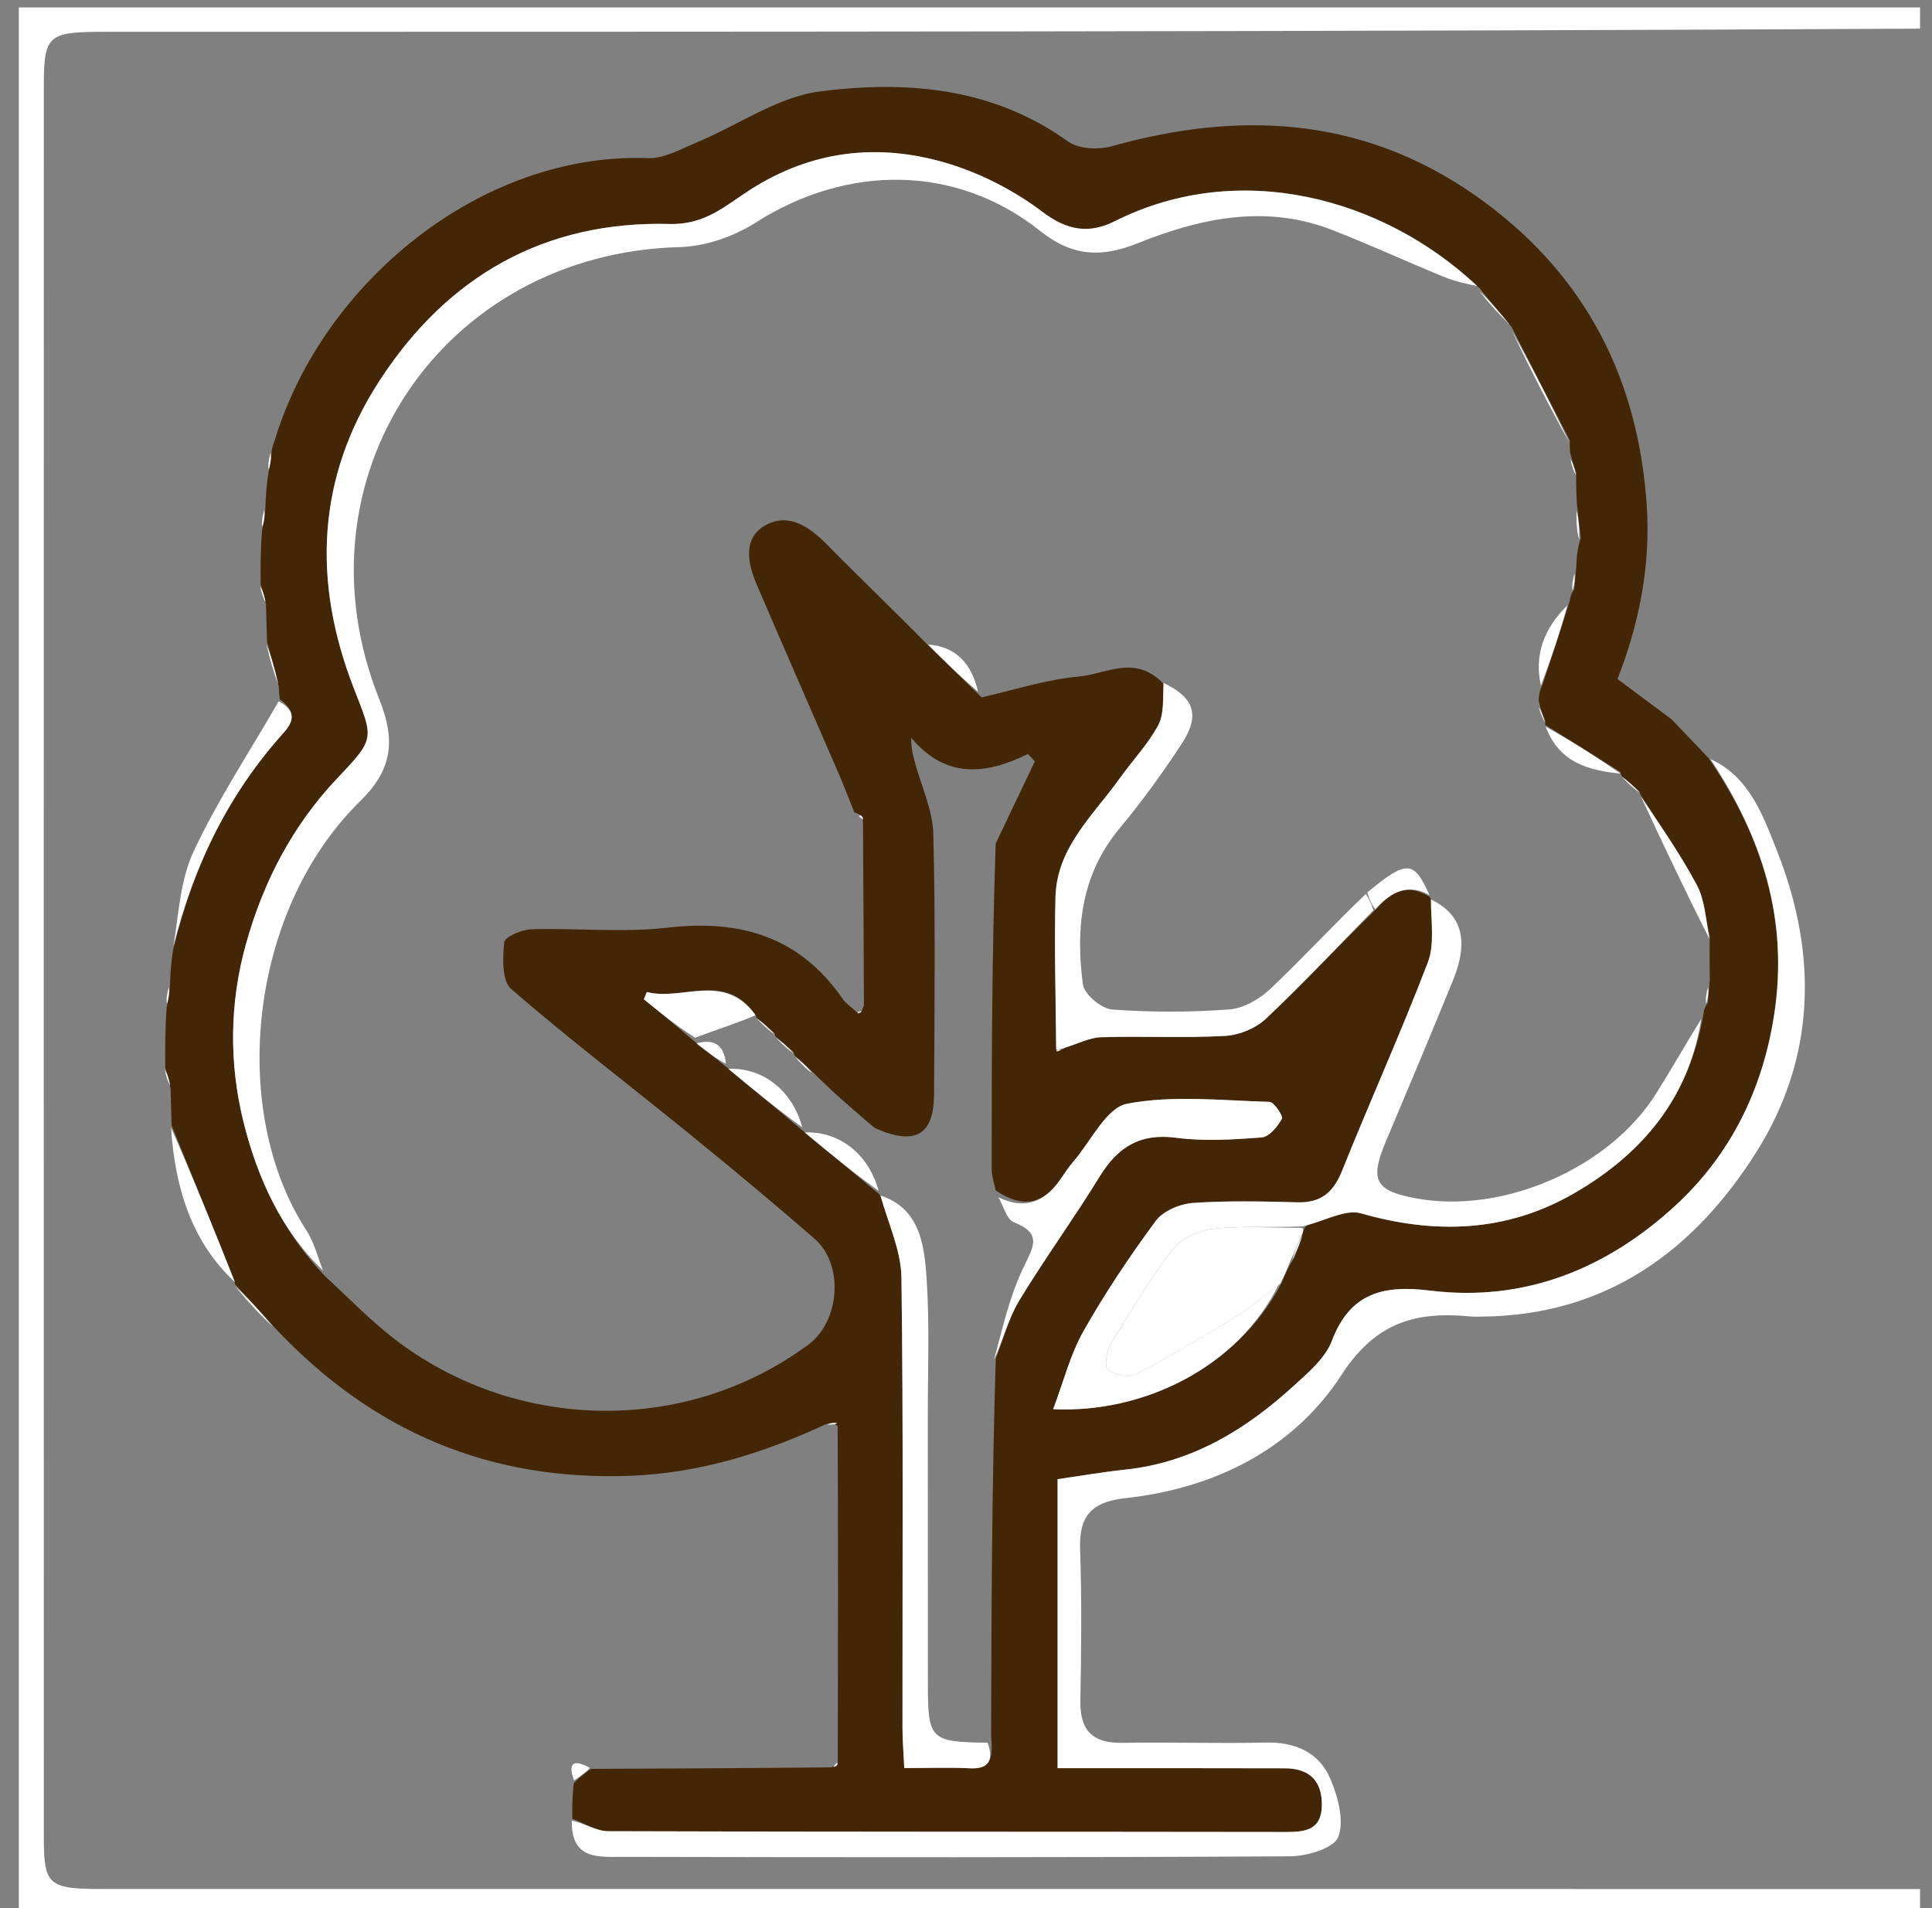 <svg width="81" height="80" viewBox="0 0 81 80" fill="none" xmlns="http://www.w3.org/2000/svg">
<rect x="0" y="0" width="81" height="80" fill="#808080" stroke="none"/>
<g clip-path="url(#clip0_1017_55)">
<path d="M80.767 1.2C55.663 1.333 30.559 1.333 5.455 1.333C4.966 1.333 4.477 1.33 3.988 1.336C2.059 1.358 1.839 1.558 1.838 3.485C1.833 28.012 1.833 52.538 1.838 77.065C1.839 79.036 2.036 79.198 4.271 79.198C29.687 79.201 55.102 79.2 80.642 79.2C80.767 79.555 80.767 79.911 80.767 80.266C54.115 80.266 27.463 80.266 0.789 80.266C0.789 53.63 0.789 26.992 0.789 0.311C27.433 0.311 54.1 0.311 80.767 0.311C80.767 0.534 80.767 0.8 80.767 1.2Z" fill="white"/>
<path d="M10.929 24.521C10.923 23.808 10.916 23.095 10.99 22.208C11.088 21.801 11.105 21.567 11.123 21.334C11.141 20.88 11.159 20.426 11.257 19.803C11.355 19.401 11.372 19.167 11.389 18.934C11.406 18.818 11.423 18.702 11.525 18.438C13.534 11.843 20.169 6.378 27.156 6.631C27.843 6.656 28.564 6.241 29.24 5.959C30.958 5.242 32.606 4.059 34.38 3.833C37.998 3.372 41.613 3.656 44.778 5.933C45.216 6.248 46.043 6.289 46.6 6.133C52.2 4.563 57.485 4.937 62.289 8.509C66.531 11.664 68.683 15.938 69.04 21.177C69.216 23.766 68.692 26.229 67.814 28.469C68.644 29.087 69.367 29.626 70.089 30.164C70.565 30.664 71.041 31.163 71.637 31.787C73.897 35.121 74.98 38.564 74.391 42.487C73.912 45.685 72.546 48.432 70.22 50.566C67.364 53.187 63.926 54.601 59.959 54.11C58.034 53.872 56.613 54.178 55.844 56.21C55.569 56.937 54.86 57.538 54.253 58.092C52.24 59.931 49.986 61.316 47.191 61.614C46.242 61.715 45.299 61.879 44.34 62.017C44.34 66.056 44.34 70.023 44.34 74.133C44.967 74.133 45.49 74.133 46.013 74.133C48.632 74.134 51.251 74.131 53.87 74.139C54.89 74.142 55.434 74.657 55.419 75.692C55.405 76.748 54.704 76.811 53.87 76.809C44.414 76.794 34.959 76.808 25.503 76.776C25 76.775 24.498 76.436 23.996 76.254C23.99 75.804 23.983 75.353 24.059 74.757C24.354 74.461 24.567 74.312 24.779 74.163C28.073 74.148 31.366 74.134 34.843 74.098C35.107 74.032 35.139 73.965 35.123 73.874C35.133 69.243 35.143 64.612 35.118 59.787C34.923 59.635 34.763 59.679 34.603 59.722C32.009 60.926 29.327 61.763 26.436 61.874C20.568 62.097 15.644 60.061 11.524 55.672C10.902 54.972 10.375 54.406 9.849 53.84C9.849 53.84 9.846 53.857 9.842 53.756C8.958 51.499 8.077 49.343 7.196 47.187C7.182 46.733 7.167 46.279 7.151 45.624C7.076 45.211 7.003 44.999 6.929 44.787C6.923 43.986 6.917 43.185 6.99 42.21C7.088 41.801 7.105 41.567 7.123 41.334C7.141 40.88 7.159 40.426 7.262 39.794C8.121 36.268 9.594 33.272 11.9 30.714C12.44 30.116 12.277 29.725 11.729 29.32C11.716 29.204 11.702 29.088 11.686 28.785C11.52 28.039 11.358 27.48 11.196 26.921C11.182 26.466 11.167 26.012 11.151 25.357C11.076 24.944 11.003 24.732 10.929 24.521ZM32.447 43.296C32.203 43.077 31.959 42.858 31.71 42.655C31.71 42.655 31.726 42.651 31.628 42.48C30.346 40.739 28.608 41.976 27.119 41.592C27.077 41.694 27.035 41.795 26.994 41.897C27.689 42.464 28.383 43.032 29.102 43.653C29.102 43.653 29.156 43.679 29.262 43.806C29.654 44.104 30.047 44.401 30.451 44.736C30.451 44.736 30.489 44.746 30.598 44.877C31.611 45.706 32.624 46.535 33.65 47.402C33.65 47.402 33.689 47.412 33.798 47.543C34.811 48.372 35.824 49.201 36.841 50.048C36.841 50.048 36.858 50.044 36.962 50.206C37.253 51.328 37.78 52.447 37.794 53.573C37.876 59.864 37.832 66.157 37.837 72.45C37.837 72.965 37.882 73.481 37.912 74.129C38.917 74.129 39.795 74.095 40.669 74.139C41.505 74.181 41.65 73.751 41.553 72.818C41.567 67.572 41.582 62.326 41.748 56.961C42.068 56.147 42.283 55.269 42.73 54.532C43.8 52.767 45.021 51.093 46.101 49.333C46.86 48.094 47.793 47.503 49.309 47.702C50.486 47.856 51.705 47.781 52.897 47.688C53.21 47.664 53.565 47.236 53.743 46.908C53.807 46.789 53.416 46.203 53.222 46.197C51.227 46.142 49.181 45.906 47.255 46.275C46.38 46.443 45.739 47.847 45.002 48.699C44.802 48.93 44.634 49.19 44.46 49.443C43.781 50.43 42.929 50.723 41.742 49.906C41.685 49.609 41.577 49.312 41.576 49.015C41.575 44.503 41.587 39.991 41.745 35.366C42.292 34.218 42.84 33.069 43.387 31.921C43.29 31.818 43.193 31.715 43.097 31.611C41.327 32.485 39.653 32.658 38.202 30.933C38.2 31.423 38.287 31.698 38.362 31.977C38.632 32.974 39.104 33.967 39.13 34.972C39.223 38.605 39.178 42.243 39.161 45.879C39.154 47.575 38.388 48.059 36.671 47.291C35.799 46.55 34.928 45.808 34.023 44.897C33.787 44.678 33.551 44.459 33.311 44.255C33.311 44.255 33.327 44.252 33.248 44.096C33.003 43.877 32.759 43.658 32.511 43.455C32.511 43.455 32.526 43.452 32.447 43.296ZM67.977 32.522C67.977 32.522 67.992 32.517 67.907 32.353C66.866 31.693 65.824 31.034 64.779 30.39C64.779 30.39 64.796 30.389 64.773 30.212C64.692 30.003 64.61 29.794 64.51 29.393C64.516 29.199 64.523 29.006 64.678 28.688C65.049 27.57 65.419 26.452 65.822 25.162C65.836 25.045 65.849 24.929 66.004 24.702C66.021 24.468 66.038 24.235 66.086 23.782C66.101 23.415 66.115 23.047 66.275 22.558C66.226 22.145 66.177 21.732 66.109 21.099C66.091 20.733 66.074 20.366 66.083 19.822C66.009 19.61 65.935 19.398 65.838 19.012C65.822 18.897 65.806 18.782 65.815 18.465C64.997 16.879 64.178 15.293 63.361 13.688C63.361 13.688 63.341 13.687 63.242 13.537C62.836 13.06 62.431 12.583 62.02 12.069C62.02 12.069 61.982 12.058 61.872 11.926C57.96 8.274 51.941 6.661 46.741 9.274C45.686 9.804 44.767 9.687 43.718 8.891C42.525 7.987 41.101 7.256 39.664 6.831C36.816 5.99 34.033 6.303 31.455 7.954C30.43 8.61 29.57 9.43 28.081 9.391C22.847 9.252 18.779 11.566 15.933 15.929C13.263 20.022 13.095 24.402 14.842 28.875C15.665 30.982 15.739 30.945 14.15 32.621C12.267 34.606 11.043 36.957 10.312 39.582C9.621 42.061 9.601 44.584 10.21 47.041C10.791 49.388 11.802 51.595 13.64 53.519C14.584 54.381 15.475 55.311 16.48 56.094C21.471 59.981 28.631 60.251 33.885 56.382C35.217 55.401 35.394 53.022 34.153 51.939C32.429 50.435 30.666 48.974 28.892 47.53C26.405 45.507 23.852 43.562 21.43 41.464C21.039 41.125 21.073 40.159 21.14 39.506C21.163 39.279 21.876 38.973 22.282 38.961C24.187 38.903 26.116 39.111 27.998 38.893C31.063 38.537 33.543 39.286 35.34 41.893C35.485 42.103 35.735 42.24 35.991 42.507C36.057 42.471 36.123 42.436 36.22 42.152C36.209 39.566 36.199 36.979 36.179 34.275C36.136 34.194 36.069 34.161 35.82 34.057C35.59 33.49 35.372 32.918 35.129 32.356C33.997 29.74 32.849 27.131 31.727 24.511C31.342 23.611 31.131 22.554 32.105 22.015C33.061 21.487 33.939 22.082 34.679 22.839C36.047 24.236 37.47 25.579 38.957 27.103C39.646 27.768 40.334 28.433 41.154 29.238C42.513 28.932 43.861 28.485 45.236 28.365C46.383 28.264 47.637 27.394 48.827 28.72C48.748 29.29 48.813 29.937 48.556 30.411C48.126 31.209 47.477 31.886 46.945 32.632C45.841 34.181 44.304 35.526 44.252 37.612C44.198 39.74 44.264 41.87 44.295 44.108C44.373 44.076 44.452 44.044 44.708 43.907C45.195 43.761 45.678 43.502 46.168 43.487C47.895 43.435 49.628 43.526 51.352 43.433C51.942 43.401 52.639 43.121 53.066 42.719C54.622 41.254 56.083 39.689 57.745 38.069C58.365 37.346 59.069 37.039 59.956 37.611C59.956 37.611 59.941 37.615 60.04 37.804C59.993 38.657 60.154 39.59 59.863 40.351C58.739 43.287 57.444 46.157 56.272 49.076C55.911 49.976 55.4 50.435 54.406 50.409C52.942 50.371 51.471 50.333 50.012 50.436C49.469 50.474 48.766 50.77 48.458 51.187C47.362 52.669 46.33 54.212 45.423 55.816C44.869 56.796 44.59 57.932 44.155 59.082C47.894 59.263 51.875 57.362 53.74 53.776C53.864 53.461 53.988 53.146 54.254 52.757C54.39 52.411 54.526 52.065 54.651 51.599C54.651 51.599 54.665 51.478 54.82 51.361C55.571 51.18 56.412 50.687 57.059 50.871C60.172 51.76 63.156 51.666 65.98 50.04C68.844 48.39 70.821 46.031 71.422 42.495C71.436 42.379 71.449 42.262 71.603 42.035C71.621 41.802 71.638 41.568 71.686 41.102C71.676 40.557 71.666 40.011 71.682 39.254C71.51 38.531 71.477 37.734 71.139 37.1C70.439 35.789 69.577 34.566 68.778 33.322C68.778 33.322 68.793 33.319 68.714 33.162C68.47 32.944 68.226 32.725 67.977 32.522Z" fill="#422605"/>
<path d="M23.974 76.334C24.498 76.436 24.999 76.775 25.502 76.776C34.958 76.808 44.414 76.794 53.869 76.809C54.703 76.811 55.404 76.748 55.419 75.692C55.433 74.657 54.889 74.142 53.869 74.139C51.25 74.131 48.631 74.135 46.012 74.133C45.489 74.133 44.966 74.133 44.339 74.133C44.339 70.023 44.339 66.056 44.339 62.017C45.298 61.879 46.241 61.715 47.19 61.614C49.985 61.316 52.239 59.931 54.252 58.092C54.859 57.538 55.569 56.937 55.843 56.21C56.612 54.178 58.033 53.872 59.958 54.11C63.926 54.601 67.363 53.187 70.219 50.566C72.545 48.432 73.911 45.685 74.391 42.487C74.979 38.564 73.896 35.121 71.712 31.828C73.345 32.558 73.933 34.224 74.529 35.746C76.21 40.029 76.127 44.344 73.647 48.284C71.013 52.468 67.308 55.165 62.102 55.2C61.968 55.2 61.834 55.211 61.702 55.198C59.426 54.976 57.711 55.384 56.254 57.63C54.224 60.757 50.934 62.402 47.179 62.813C45.79 62.965 45.236 63.539 45.284 64.933C45.356 67.062 45.332 69.196 45.296 71.327C45.275 72.578 45.834 73.092 47.065 73.071C49.063 73.037 51.062 73.105 53.059 73.059C54.303 73.031 55.301 73.466 55.776 74.582C56.096 75.333 56.368 76.343 56.105 77.02C55.921 77.492 54.794 77.825 54.087 77.829C44.762 77.881 35.437 77.871 26.112 77.852C25.125 77.85 23.936 77.995 23.974 76.334Z" fill="white"/>
<path d="M11.684 29.403C12.276 29.725 12.439 30.116 11.899 30.714C9.593 33.272 8.12 36.268 7.271 39.681C7.487 38.385 7.545 36.916 8.121 35.689C9.126 33.543 10.45 31.545 11.684 29.403Z" fill="white"/>
<path d="M7.17 47.273C8.076 49.343 8.957 51.499 9.85 53.755C8.042 52.072 7.338 49.822 7.17 47.273Z" fill="white"/>
<path d="M9.865 53.936C10.375 54.406 10.901 54.972 11.446 55.63C10.937 55.159 10.409 54.595 9.865 53.936Z" fill="white"/>
<path d="M11.17 27.003C11.357 27.48 11.52 28.039 11.668 28.699C11.485 28.228 11.315 27.657 11.17 27.003Z" fill="white"/>
<path d="M24.726 74.118C24.566 74.312 24.353 74.461 24.068 74.645C23.85 74.062 23.906 73.67 24.726 74.118Z" fill="white"/>
<path d="M6.91 44.85C7.002 44.999 7.075 45.211 7.135 45.511C7.045 45.37 6.969 45.141 6.91 44.85Z" fill="white"/>
<path d="M10.91 24.583C11.002 24.732 11.075 24.944 11.135 25.244C11.045 25.104 10.969 24.875 10.91 24.583Z" fill="white"/>
<path d="M11.078 21.381C11.105 21.567 11.088 21.801 11 22.09C10.965 21.906 10.999 21.667 11.078 21.381Z" fill="white"/>
<path d="M7.078 41.381C7.105 41.567 7.088 41.801 7 42.09C6.965 41.906 6.999 41.667 7.078 41.381Z" fill="white"/>
<path d="M11.344 18.981C11.371 19.168 11.354 19.401 11.266 19.69C11.23 19.506 11.265 19.267 11.344 18.981Z" fill="white"/>
<path d="M34.69 59.724C34.763 59.679 34.923 59.635 35.103 59.663C35.007 59.731 34.892 59.729 34.69 59.724Z" fill="white"/>
<path d="M35.086 73.909C35.139 73.965 35.107 74.032 34.967 74.083C34.953 74.039 35 73.99 35.086 73.909Z" fill="white"/>
<path d="M61.926 11.992C61.486 11.906 60.976 11.79 60.499 11.594C58.945 10.957 57.419 10.252 55.855 9.643C53.055 8.554 50.333 9.143 47.684 10.204C46.194 10.8 44.966 10.765 43.622 9.692C40.102 6.884 35.535 6.876 31.678 9.335C30.765 9.917 29.577 10.331 28.503 10.359C18.536 10.619 12.198 20.043 15.901 29.318C16.589 31.042 16.46 32.258 15.098 33.592C10.435 38.161 9.571 46.553 12.848 51.587C13.156 52.059 13.301 52.638 13.538 53.266C11.801 51.595 10.79 49.388 10.209 47.041C9.6 44.584 9.62 42.061 10.311 39.582C11.043 36.957 12.267 34.606 14.149 32.621C15.739 30.945 15.664 30.982 14.841 28.875C13.094 24.402 13.262 20.022 15.932 15.929C18.778 11.566 22.846 9.252 28.08 9.391C29.569 9.43 30.429 8.61 31.454 7.954C34.032 6.303 36.815 5.99 39.663 6.831C41.1 7.256 42.524 7.987 43.718 8.891C44.766 9.687 45.685 9.804 46.74 9.274C51.94 6.661 57.959 8.274 61.926 11.992Z" fill="white"/>
<path d="M59.99 37.709C61.282 38.332 61.604 39.413 60.916 41.105C59.997 43.367 59.045 45.615 58.099 47.866C57.421 49.481 57.647 49.92 59.345 50.239C62.98 50.924 67.454 48.992 69.424 45.865C70.061 44.854 70.648 43.812 71.324 42.726C70.82 46.031 68.843 48.39 65.979 50.04C63.155 51.666 60.171 51.761 57.057 50.871C56.411 50.687 55.57 51.18 54.614 51.418C53.217 51.478 52.014 51.39 50.836 51.522C50.249 51.588 49.525 51.916 49.178 52.368C48.212 53.625 47.388 54.994 46.566 56.353C46.389 56.647 46.291 57.297 46.443 57.416C46.727 57.636 47.316 57.772 47.61 57.62C49.043 56.877 50.434 56.05 51.81 55.205C52.441 54.818 53.005 54.322 53.599 53.876C51.874 57.362 47.893 59.263 44.154 59.082C44.589 57.932 44.868 56.796 45.422 55.816C46.328 54.212 47.361 52.669 48.457 51.187C48.765 50.77 49.468 50.474 50.011 50.436C51.47 50.333 52.941 50.371 54.405 50.409C55.399 50.435 55.91 49.976 56.271 49.076C57.443 46.157 58.738 43.287 59.862 40.351C60.153 39.59 59.992 38.657 59.99 37.709Z" fill="white"/>
<path d="M48.781 28.632C50.068 29.248 50.333 29.979 49.537 31.195C48.736 32.419 47.871 33.611 46.935 34.735C45.32 36.673 45.093 38.928 45.4 41.27C45.455 41.684 46.173 42.29 46.622 42.324C48.255 42.447 49.91 42.443 51.544 42.321C52.141 42.277 52.811 41.884 53.264 41.456C54.617 40.176 55.879 38.799 57.263 37.48C57.427 37.721 57.504 37.941 57.58 38.162C56.083 39.689 54.621 41.254 53.066 42.719C52.639 43.121 51.941 43.401 51.351 43.433C49.628 43.527 47.895 43.435 46.167 43.487C45.677 43.502 45.194 43.761 44.556 43.956C44.404 44.006 44.278 44 44.278 44C44.264 41.871 44.197 39.74 44.251 37.612C44.304 35.526 45.84 34.181 46.945 32.632C47.476 31.886 48.125 31.209 48.556 30.411C48.812 29.937 48.747 29.29 48.781 28.632Z" fill="white"/>
<path d="M53.67 53.826C53.006 54.322 52.442 54.818 51.812 55.205C50.435 56.05 49.044 56.877 47.612 57.62C47.317 57.772 46.728 57.636 46.444 57.416C46.292 57.297 46.39 56.647 46.567 56.353C47.389 54.994 48.214 53.625 49.179 52.368C49.526 51.916 50.25 51.588 50.838 51.522C52.016 51.39 53.218 51.478 54.538 51.476C54.665 51.478 54.651 51.599 54.598 51.727C54.4 52.18 54.256 52.505 54.112 52.831C53.988 53.146 53.864 53.461 53.67 53.826Z" fill="white"/>
<path d="M36.91 50.125C38.557 50.654 38.754 52.172 38.849 53.616C38.976 55.514 38.898 57.425 38.899 59.331C38.903 63.098 38.897 66.866 38.902 70.633C38.906 72.937 39.008 73.034 41.407 73.066C41.65 73.751 41.505 74.181 40.669 74.139C39.794 74.095 38.916 74.129 37.912 74.129C37.882 73.481 37.837 72.965 37.837 72.45C37.832 66.157 37.876 59.864 37.794 53.573C37.78 52.447 37.253 51.328 36.91 50.125Z" fill="white"/>
<path d="M41.672 57.02C42.015 55.769 42.309 54.399 42.896 53.169C43.314 52.294 43.728 51.725 42.505 51.244C42.218 51.13 42.087 50.621 41.864 50.198C42.929 50.723 43.781 50.43 44.46 49.443C44.634 49.19 44.802 48.93 45.002 48.699C45.739 47.847 46.38 46.443 47.255 46.275C49.18 45.906 51.227 46.142 53.221 46.197C53.415 46.203 53.807 46.789 53.743 46.908C53.565 47.236 53.21 47.664 52.896 47.688C51.705 47.781 50.486 47.856 49.308 47.702C47.793 47.503 46.86 48.094 46.101 49.333C45.021 51.093 43.8 52.767 42.73 54.532C42.283 55.27 42.068 56.147 41.672 57.02Z" fill="white"/>
<path d="M31.677 42.565C30.889 42.906 30.051 43.161 29.146 43.508C28.384 43.032 27.689 42.464 26.994 41.897C27.036 41.795 27.077 41.693 27.119 41.592C28.608 41.976 30.347 40.739 31.677 42.565Z" fill="white"/>
<path d="M71.668 39.36C70.71 37.477 69.765 35.487 68.801 33.403C69.577 34.566 70.439 35.789 71.138 37.1C71.477 37.734 71.51 38.531 71.668 39.36Z" fill="white"/>
<path d="M30.543 44.811C31.983 44.759 33.209 45.701 33.635 47.262C32.624 46.535 31.611 45.706 30.543 44.811Z" fill="white"/>
<path d="M33.744 47.478C35.184 47.426 36.411 48.368 36.837 49.929C35.825 49.201 34.812 48.372 33.744 47.478Z" fill="white"/>
<path d="M65.802 18.566C64.979 17.084 64.169 15.501 63.359 13.813C64.178 15.293 64.997 16.879 65.802 18.566Z" fill="white"/>
<path d="M67.95 32.435C66.662 32.308 65.385 32.014 64.803 30.467C65.824 31.034 66.865 31.693 67.95 32.435Z" fill="white"/>
<path d="M57.661 38.115C57.502 37.941 57.426 37.721 57.324 37.417C58.982 36.047 59.276 36.058 59.932 37.531C59.067 37.039 58.364 37.346 57.661 38.115Z" fill="white"/>
<path d="M64.604 28.75C64.322 27.495 64.703 26.371 65.714 25.381C65.419 26.452 65.049 27.57 64.604 28.75Z" fill="white"/>
<path d="M38.914 27.024C40.035 27.102 40.726 27.773 41.005 29.002C40.335 28.433 39.646 27.768 38.914 27.024Z" fill="white"/>
<path d="M63.291 13.612C62.904 13.228 62.466 12.769 62.027 12.208C62.431 12.583 62.836 13.06 63.291 13.612Z" fill="white"/>
<path d="M29.209 43.743C29.823 43.575 30.344 43.697 30.434 44.599C30.047 44.401 29.654 44.104 29.209 43.743Z" fill="white"/>
<path d="M66.203 22.619C66.108 22.281 66.086 21.883 66.096 21.402C66.177 21.732 66.227 22.145 66.203 22.619Z" fill="white"/>
<path d="M68.754 33.241C68.544 33.102 68.295 32.884 68.014 32.587C68.226 32.725 68.47 32.944 68.754 33.241Z" fill="white"/>
<path d="M54.182 52.794C54.255 52.505 54.399 52.18 54.602 51.788C54.525 52.065 54.389 52.411 54.182 52.794Z" fill="white"/>
<path d="M34.04 44.982C33.828 44.843 33.6 44.62 33.344 44.319C33.551 44.459 33.787 44.678 34.04 44.982Z" fill="white"/>
<path d="M33.287 44.174C33.077 44.035 32.828 43.818 32.547 43.52C32.759 43.659 33.003 43.877 33.287 44.174Z" fill="white"/>
<path d="M32.486 43.374C32.276 43.235 32.027 43.017 31.746 42.72C31.958 42.859 32.203 43.077 32.486 43.374Z" fill="white"/>
<path d="M65.932 24.757C65.896 24.573 65.931 24.334 66.01 24.048C66.037 24.235 66.02 24.468 65.932 24.757Z" fill="white"/>
<path d="M66.069 19.911C65.978 19.77 65.901 19.54 65.842 19.248C65.934 19.398 66.008 19.61 66.069 19.911Z" fill="white"/>
<path d="M71.533 42.091C71.498 41.907 71.533 41.667 71.612 41.381C71.639 41.568 71.621 41.802 71.533 42.091Z" fill="white"/>
<path d="M64.784 30.3C64.696 30.164 64.596 29.939 64.512 29.65C64.609 29.794 64.691 30.003 64.784 30.3Z" fill="white"/>
<path d="M44.285 44.054C44.277 44 44.404 44.006 44.467 44.008C44.451 44.044 44.373 44.076 44.285 44.054Z" fill="white"/>
<path d="M35.963 42.459C35.936 42.411 36.062 42.406 36.125 42.403C36.122 42.436 36.056 42.471 35.963 42.459Z" fill="white"/>
<path d="M36.183 34.334C36.14 34.347 36.092 34.3 36.012 34.215C36.068 34.161 36.135 34.194 36.183 34.334Z" fill="white"/>
</g>
<defs>
<clipPath id="clip0_1017_55">
<rect width="80" height="80" fill="white" transform="translate(0.5)"/>
</clipPath>
</defs>
</svg>
